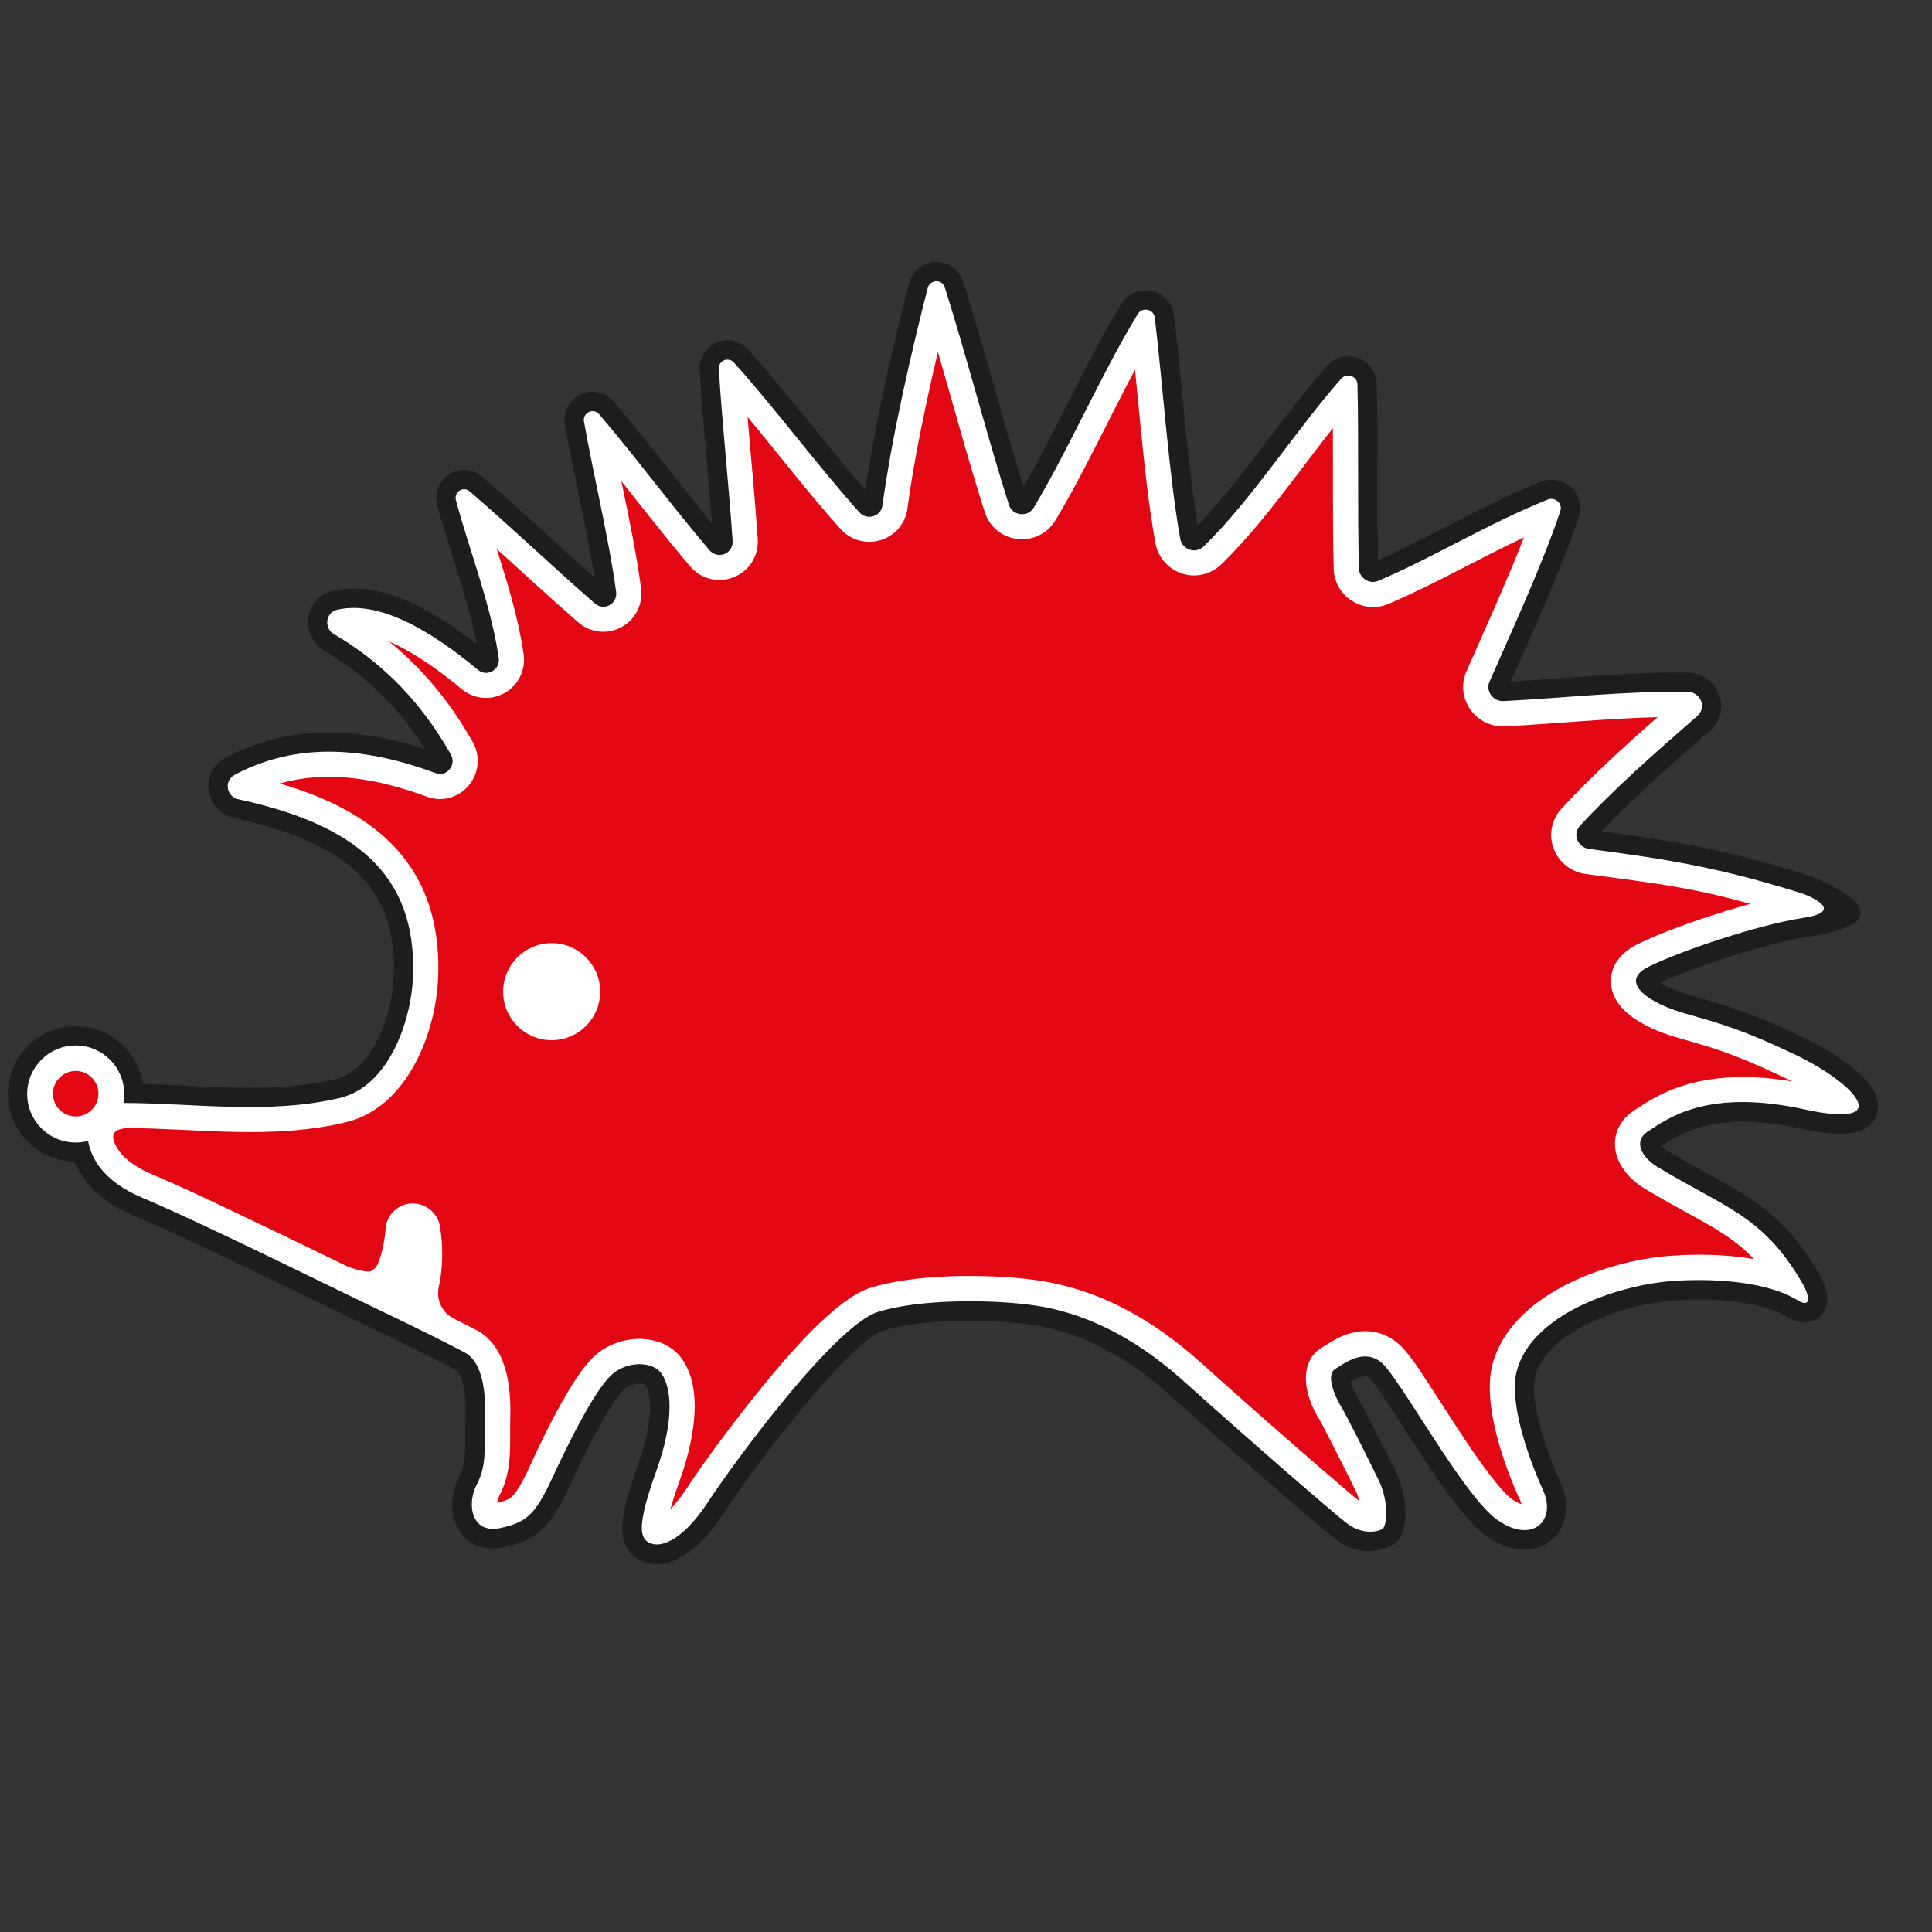 <svg xmlns="http://www.w3.org/2000/svg" width="250" height="250" viewBox="0 0 250 250" fill="none"><rect x="0" y="0" width="250" height="250" fill="#333333" stroke="none"/><g clip-path="url(#clip0_134_168)"><mask id="mask0_134_168" style="mask-type:luminance" maskUnits="userSpaceOnUse" x="-946" y="13" width="1211" height="211"><path d="M264.026 13H-946V223.205H264.026V13Z" fill="white"></path></mask><g mask="url(#mask0_134_168)"><mask id="mask1_134_168" style="mask-type:luminance" maskUnits="userSpaceOnUse" x="-946" y="13" width="1211" height="211"><path d="M264.026 13H-946V223.205H264.026V13Z" fill="white"></path></mask><g mask="url(#mask1_134_168)"><path fill-rule="evenodd" clip-rule="evenodd" d="M11.4 147.62C11.739 149.651 13.167 152.794 18.445 155.003C23.17 156.983 33.527 161.937 43.339 166.743C48.874 169.452 54.601 172.102 60.048 174.965C62.087 175.989 62.882 179.08 62.764 183.18C62.669 187.302 63.022 189.584 61.712 192.057C60.379 194.523 60.924 198.513 64.708 197.733C68.491 196.952 69.455 195.649 71.87 190.379C74.328 185.116 77.133 179.846 79.054 177.976C80.975 176.121 84.435 176.04 85.605 177.763C86.82 179.485 87.386 183.57 84.876 190.482C82.396 197.387 82.955 198.719 83.61 199.352C84.943 200.567 88.056 199.786 91.59 194.398C95.123 188.995 108.085 171.454 113.628 169.754C119.2 168.031 128.254 168.201 133.186 168.826C138.147 169.452 145.169 171.513 153.311 178.845C161.503 186.22 172.051 195.355 174.23 197.077C176.453 198.807 178.647 198.115 178.956 197.777C179.655 197.004 179.515 193.846 178.463 191.675C177.425 189.525 174.157 182.937 173.406 181.796C172.633 180.449 171.58 177.866 172.773 177.144C173.965 176.438 176.49 174.391 178.787 176.349C181.127 178.307 189.386 193.647 193.81 196.717C198.256 199.816 201.51 196.798 199.64 192.749C197.792 188.723 195.238 181.48 196.247 177.49C198.116 170.078 209.253 166.324 216.298 165.772C221.355 165.382 228.509 165.742 232.58 168.238C234.339 169.32 234.324 167.884 233.073 165.779C227.987 157.204 223.143 156.269 214.443 150.976C212.404 149.74 211.329 147.664 213.184 146.442C215.9 144.661 221.045 140.774 233.728 143.601C245.336 146.081 240.213 140.2 232.02 136.335C225.631 133.325 222.944 132.523 218.123 131.168C213.324 129.814 209.371 127.068 213.302 125.11C217.232 123.13 227.435 119.67 233.353 118.772C239.322 117.867 233.353 115.666 233.353 115.666C222.4 112.229 215.944 111.22 205.646 109.851C204.918 109.755 204.358 109.321 204.101 108.681C203.843 108.04 203.99 107.356 204.454 106.855C208.716 102.218 214.141 97.426 219.617 92.663C220.199 92.156 220.39 91.39 220.111 90.683C219.831 89.977 219.124 89.52 218.359 89.513C210.593 89.395 201.767 90.359 194.561 90.72C193.906 90.749 193.317 90.47 192.949 89.955C192.574 89.432 192.485 88.799 192.735 88.225C195.687 81.482 199.669 72.862 201.907 66.12C202.054 65.671 201.929 65.207 201.576 64.883C201.223 64.552 200.715 64.471 200.266 64.648C192.596 67.724 185.411 72.156 178.389 75.144C177.808 75.394 177.204 75.343 176.681 75.004C176.151 74.666 175.857 74.158 175.842 73.547C175.651 66.135 175.828 57.206 175.658 49.764C175.644 49.256 175.342 48.844 174.863 48.675C174.385 48.505 173.884 48.638 173.553 49.006C167.797 55.505 161.871 64.795 155.747 70.713C155.269 71.169 154.613 71.339 153.966 71.132C153.325 70.919 152.847 70.396 152.729 69.734C151.257 61.563 150.469 49.815 149.431 41.1C149.373 40.6 148.997 40.187 148.497 40.092C147.996 39.989 147.503 40.187 147.23 40.629C142.681 48.056 138.258 58.229 133.753 65.707C133.392 66.311 132.722 66.606 132.023 66.525C131.324 66.444 130.764 65.995 130.551 65.317C127.886 56.948 124.92 45.605 122.27 37.214C122.115 36.72 121.673 36.374 121.144 36.397C120.621 36.419 120.172 36.765 120.047 37.265C117.883 45.737 115.373 56.624 114.195 65.391C114.107 66.068 113.643 66.613 112.98 66.804C112.31 66.996 111.67 66.804 111.199 66.289C105.862 60.334 100.216 52.745 94.983 46.93C94.644 46.554 94.151 46.437 93.695 46.628C93.238 46.819 92.988 47.254 93.018 47.747C93.408 54.445 94.335 62.999 94.799 69.984C94.85 70.742 94.446 71.412 93.746 71.685C93.047 71.957 92.304 71.78 91.803 71.199C87.151 65.737 82.043 58.884 77.53 53.599C77.199 53.209 76.654 53.084 76.198 53.312C75.742 53.54 75.477 54.026 75.565 54.534C76.809 61.556 78.863 70.065 79.731 76.602C79.827 77.316 79.488 77.978 78.863 78.309C78.244 78.641 77.53 78.567 76.993 78.096C71.752 73.562 65.93 67.989 60.755 63.566C60.387 63.249 59.879 63.22 59.467 63.485C59.054 63.749 58.87 64.243 58.996 64.721C60.74 71.258 63.5 78.111 64.538 85.133C64.641 85.854 64.325 86.502 63.721 86.848C63.11 87.194 62.404 87.143 61.852 86.679C56.014 81.828 49.191 77.581 43.575 78.913C42.919 79.067 42.448 79.62 42.36 80.319C42.264 81.011 42.588 81.688 43.177 82.034C51.414 86.863 55.749 93.083 58.34 97.632C58.694 98.258 58.635 99.001 58.178 99.546C57.722 100.098 57.06 100.289 56.375 100.039C47.557 96.785 38.687 95.843 30.354 100.267C29.721 100.606 29.383 101.268 29.486 101.982C29.589 102.704 30.119 103.263 30.818 103.418C45.864 106.686 53.931 113.068 53.446 126.295C53.232 132.125 50.31 140.561 43.994 142.07C34.822 144.256 25.136 142.739 15.986 142.725L15.964 142.747C16.038 142.364 16.074 141.967 16.074 141.562C16.074 138.095 13.262 135.283 9.795 135.283C6.328 135.283 3.517 138.095 3.517 141.562C3.517 145.029 6.328 147.841 9.795 147.841C10.348 147.841 10.885 147.767 11.393 147.634" fill="white"></path><path d="M13.063 144.607L13.512 142.266C13.542 142.119 13.557 142.001 13.564 141.913C13.564 141.854 13.571 141.736 13.571 141.552C13.571 140.507 13.152 139.565 12.467 138.88C11.783 138.196 10.84 137.776 9.795 137.776C8.75 137.776 7.808 138.196 7.123 138.88C6.439 139.565 6.019 140.507 6.019 141.552C6.019 142.597 6.439 143.54 7.123 144.224C7.808 144.909 8.75 145.328 9.795 145.328C10.009 145.328 10.178 145.321 10.288 145.306C10.443 145.284 10.598 145.255 10.767 145.211L13.056 144.607H13.063ZM177.115 196.008C177.086 196.096 177.056 196.155 177.108 196.104C177.137 196.074 177.137 196.045 177.115 196.008ZM11.127 152.807C10.45 151.968 9.964 151.121 9.618 150.326C7.27 150.275 5.143 149.303 3.597 147.757C2.007 146.168 1.028 143.974 1.028 141.552C1.028 139.131 2.015 136.937 3.597 135.347C5.187 133.757 7.381 132.778 9.803 132.778C12.224 132.778 14.418 133.757 16.008 135.347C17.311 136.65 18.201 138.358 18.488 140.264C20.358 140.316 22.198 140.404 24.046 140.492C30.553 140.801 37.185 141.125 43.42 139.638C45.473 139.145 47.093 137.577 48.293 135.568C50 132.719 50.854 129.105 50.957 126.205C51.171 120.36 49.544 116.076 46.239 112.926C42.764 109.613 37.376 107.398 30.295 105.859C29.434 105.675 28.683 105.234 28.102 104.608C27.527 103.99 27.145 103.209 27.012 102.341C26.887 101.465 27.034 100.604 27.41 99.853C27.785 99.102 28.396 98.476 29.176 98.057C33.733 95.635 38.444 94.678 43.221 94.781C47.152 94.862 51.09 95.657 55.006 96.923C53.946 95.245 52.643 93.419 51.009 91.587C48.727 89.032 45.775 86.441 41.911 84.174C41.182 83.747 40.615 83.114 40.262 82.37C39.916 81.642 39.769 80.81 39.886 79.978C39.997 79.139 40.35 78.381 40.873 77.77C41.425 77.137 42.154 76.673 43 76.474C46.416 75.665 50.081 76.489 53.703 78.226C56.426 79.529 59.135 81.347 61.697 83.349C60.961 79.617 59.783 75.885 58.635 72.234C57.906 69.909 57.177 67.612 56.581 65.359C56.382 64.601 56.426 63.828 56.691 63.136C56.956 62.43 57.45 61.812 58.112 61.377C58.767 60.95 59.525 60.759 60.269 60.81C61.027 60.855 61.756 61.142 62.367 61.664C65.156 64.049 68.027 66.67 70.905 69.29C72.959 71.16 75.013 73.029 76.934 74.73C76.396 71.344 75.616 67.546 74.836 63.77C74.188 60.634 73.548 57.513 73.099 54.951C72.959 54.149 73.099 53.354 73.452 52.669C73.805 51.985 74.372 51.418 75.094 51.065C75.844 50.697 76.661 50.608 77.427 50.77C78.192 50.932 78.899 51.344 79.429 51.97C81.733 54.671 84.125 57.689 86.525 60.722C88.417 63.107 90.316 65.499 92.134 67.7C91.943 65.234 91.7 62.489 91.464 59.751C91.111 55.717 90.757 51.683 90.529 47.87C90.485 47.119 90.669 46.39 91.052 45.765C91.442 45.124 92.016 44.609 92.752 44.307C93.481 44.005 94.239 43.954 94.953 44.123C95.667 44.293 96.322 44.675 96.845 45.249C99.465 48.164 102.248 51.587 105.038 55.032C107.371 57.91 109.712 60.796 111.964 63.379C112.479 59.868 113.179 56.114 113.959 52.36C115.115 46.803 116.425 41.326 117.625 36.645C117.831 35.85 118.287 35.172 118.898 34.687C119.487 34.223 120.23 33.936 121.025 33.899C121.872 33.862 122.652 34.112 123.293 34.584C123.926 35.04 124.404 35.695 124.647 36.461C125.95 40.583 127.341 45.448 128.732 50.328C130.013 54.811 131.294 59.309 132.435 63.011C134.327 59.728 136.204 56.033 138.088 52.331C140.407 47.774 142.725 43.203 145.103 39.324C145.522 38.647 146.111 38.146 146.796 37.859C147.473 37.572 148.231 37.491 148.989 37.646C149.77 37.8 150.447 38.198 150.962 38.75C151.485 39.317 151.823 40.023 151.919 40.804C152.25 43.556 152.596 47.105 152.95 50.741C153.531 56.718 154.142 62.953 154.966 67.98C158.102 64.763 161.253 60.626 164.344 56.556C166.795 53.332 169.225 50.152 171.698 47.355C172.206 46.781 172.846 46.39 173.553 46.214C174.237 46.037 174.988 46.066 175.717 46.331C176.431 46.574 177.027 47.031 177.461 47.634C177.896 48.223 178.138 48.937 178.161 49.71C178.249 53.339 178.249 57.343 178.249 61.355C178.249 65.153 178.249 68.952 178.323 72.477C181.171 71.219 184.086 69.717 187.053 68.193C191.027 66.147 195.091 64.057 199.36 62.349C200.022 62.084 200.736 62.018 201.421 62.143C202.113 62.268 202.775 62.584 203.305 63.085C203.828 63.578 204.189 64.182 204.358 64.844C204.535 65.521 204.52 66.235 204.292 66.92H204.284C202.385 72.654 199.353 79.485 196.695 85.492L195.495 88.193C197.417 88.083 199.61 87.928 201.855 87.759C207.251 87.369 212.985 86.957 218.395 87.038C219.278 87.052 220.118 87.317 220.817 87.788C221.524 88.267 222.098 88.944 222.429 89.783C222.768 90.637 222.819 91.528 222.613 92.359C222.407 93.199 221.943 93.964 221.259 94.56C218.483 96.975 215.738 99.382 213.272 101.656C211.115 103.644 209.069 105.624 207.221 107.567C211.925 108.2 215.848 108.774 219.742 109.554C224.078 110.423 228.509 111.557 234.096 113.309L234.221 113.36C234.265 113.375 249.281 118.918 233.72 121.273C231.1 121.67 227.545 122.613 224.1 123.702C220.412 124.865 216.923 126.175 214.862 127.154C215.811 127.78 217.232 128.362 218.785 128.796C221.207 129.473 223.099 130.025 225.314 130.82C227.493 131.608 229.834 132.587 233.08 134.118C236.974 135.951 240.294 138.291 241.795 140.161C242.598 141.162 243.025 142.193 243.003 143.201C242.966 144.717 242.178 145.829 240.507 146.396C239.138 146.867 236.783 146.837 233.213 146.079H233.191C222.171 143.606 217.497 146.609 214.98 148.28C215.171 148.486 215.436 148.692 215.738 148.876C217.652 150.039 219.44 151.026 221.075 151.924C226.934 155.14 230.945 157.349 235.215 164.54C235.943 165.762 236.37 166.925 236.437 167.801C236.496 168.53 236.348 169.2 235.988 169.781C235.45 170.642 234.648 171.114 233.559 171.128C232.867 171.136 232.094 170.915 231.255 170.4C229.768 169.487 227.677 168.905 225.41 168.559C222.385 168.103 219.117 168.088 216.467 168.294C212.794 168.581 207.913 169.811 204.071 172.056C201.392 173.624 199.279 175.648 198.653 178.121C198.329 179.402 198.528 181.286 198.977 183.303C199.647 186.321 200.876 189.53 201.892 191.731C202.694 193.476 202.834 195.162 202.459 196.582C202.164 197.701 201.568 198.643 200.722 199.328C199.89 200.012 198.837 200.425 197.638 200.506C196.084 200.609 194.259 200.101 192.374 198.79C189.32 196.671 185.124 190.163 181.686 184.834C179.596 181.595 177.822 178.828 177.174 178.29L177.152 178.268C176.593 177.79 175.54 178.371 174.797 178.835C174.944 179.402 175.26 180.057 175.533 180.543C175.886 181.102 176.607 182.471 177.424 184.069C178.691 186.549 180.104 189.398 180.693 190.62C181.341 191.967 181.716 193.572 181.826 194.97C181.973 196.818 181.613 198.57 180.788 199.482C180.295 200.027 178.381 200.969 176.276 200.66C175.165 200.498 173.906 200.042 172.669 199.085V199.063C171.433 198.091 167.796 194.985 163.431 191.187C159.567 187.815 155.246 184.01 151.61 180.734C147.745 177.253 144.183 175.044 141.01 173.631C137.882 172.24 135.122 171.621 132.847 171.334C130.197 171.003 126.288 170.804 122.402 170.988C119.45 171.128 116.55 171.489 114.327 172.174C112.649 172.689 109.719 175.493 106.561 179.026C101.335 184.871 95.763 192.556 93.643 195.809C92.855 197.009 92.075 198.018 91.317 198.849C89.793 200.52 88.314 201.521 86.996 202.007C85.215 202.662 83.639 202.456 82.432 201.661C82.248 201.536 82.064 201.396 81.895 201.242L81.844 201.19C81.085 200.461 80.379 199.423 80.541 197.142C80.644 195.677 81.159 193.388 82.491 189.678C83.514 186.844 83.978 184.577 84.081 182.803C84.184 180.933 83.919 179.792 83.522 179.233V179.218C83.397 179.107 83.102 179.049 82.712 179.049C82.145 179.049 81.534 179.218 81.041 179.556C80.945 179.623 80.85 179.704 80.739 179.807C80.04 180.491 79.113 181.875 78.089 183.642C76.779 185.909 75.381 188.684 74.092 191.452C72.775 194.33 71.825 196.155 70.581 197.488C69.161 199.004 67.593 199.711 65.164 200.211C63.588 200.535 62.278 200.322 61.226 199.755C60.475 199.35 59.893 198.79 59.459 198.128C59.069 197.532 58.804 196.855 58.657 196.126C58.311 194.448 58.635 192.467 59.466 190.929C60.217 189.516 60.217 187.941 60.217 185.607C60.217 184.856 60.217 184.047 60.239 183.178V183.156C60.291 181.323 60.144 179.755 59.761 178.592C59.525 177.878 59.238 177.407 58.907 177.238L58.855 177.216C54.991 175.184 51.141 173.329 47.313 171.489C45.628 170.679 43.942 169.87 42.212 169.023C37.104 166.52 31.686 163.907 26.836 161.618C22.979 159.8 19.659 158.284 17.443 157.356C14.374 156.068 12.379 154.456 11.091 152.859L11.127 152.807ZM14.101 148.111C14.285 148.597 14.572 149.134 15.014 149.686C15.846 150.717 17.2 151.777 19.401 152.704H19.409C21.543 153.602 24.951 155.163 28.992 157.069C33.431 159.159 38.937 161.824 44.428 164.511C46.062 165.313 47.77 166.13 49.485 166.962C53.467 168.876 57.479 170.804 61.203 172.77C62.808 173.594 63.89 175.052 64.531 176.995C65.097 178.703 65.311 180.845 65.245 183.259C65.223 184.12 65.223 184.878 65.223 185.57C65.223 188.662 65.223 190.752 63.905 193.233H63.898C63.589 193.822 63.456 194.528 63.574 195.095C63.596 195.191 63.625 195.279 63.662 195.338C63.75 195.36 63.927 195.353 64.199 195.294C65.554 195.014 66.371 194.683 66.975 194.035C67.755 193.204 68.498 191.739 69.588 189.346V189.324C70.964 186.387 72.436 183.465 73.805 181.11C75.042 178.975 76.249 177.223 77.302 176.193H77.309C77.596 175.905 77.92 175.648 78.273 175.405C79.613 174.5 81.233 174.043 82.742 174.036C84.427 174.036 86.047 174.595 87.143 175.729C87.313 175.905 87.475 176.104 87.629 176.332C88.586 177.687 89.263 179.917 89.087 183.046C88.961 185.261 88.409 188.014 87.21 191.341C86.157 194.271 85.701 196.06 85.576 197.164C86.15 196.884 86.849 196.339 87.651 195.449C88.233 194.816 88.844 194.013 89.484 193.034C91.663 189.7 97.412 181.772 102.874 175.67C106.569 171.54 110.227 168.184 112.884 167.374C115.542 166.55 118.861 166.13 122.188 165.968C126.355 165.77 130.595 165.99 133.495 166.358C136.174 166.697 139.413 167.418 143.064 169.045C146.678 170.65 150.69 173.138 154.974 176.988C158.897 180.521 163.144 184.267 166.736 187.403C171.065 191.172 174.613 194.212 175.754 195.11C176.18 195.434 176.578 195.596 176.924 195.662C176.895 195.574 176.865 195.463 176.858 195.323C176.791 194.462 176.571 193.505 176.21 192.755C175.562 191.407 174.134 188.515 173.001 186.299C172.25 184.827 171.587 183.576 171.308 183.156L171.227 183.031C170.66 182.044 169.975 180.499 169.784 179.107C169.556 177.437 169.946 175.92 171.47 175H171.499C171.617 174.919 171.742 174.838 171.882 174.757C173.766 173.557 176.946 171.533 180.376 174.433C181.598 175.456 183.571 178.519 185.889 182.111C189.077 187.057 192.971 193.1 195.223 194.668C196.099 195.294 196.813 195.53 197.328 195.5C197.439 195.5 197.52 195.471 197.557 195.434C197.586 195.412 197.615 195.36 197.63 195.287C197.726 194.941 197.645 194.425 197.35 193.8C196.232 191.349 194.862 187.771 194.104 184.356C193.501 181.647 193.272 178.982 193.802 176.884C194.804 172.924 197.807 169.899 201.546 167.713C206.073 165.07 211.792 163.62 216.091 163.289C219.065 163.061 222.731 163.075 226.154 163.598C227.11 163.745 228.045 163.929 228.951 164.158C225.999 160.315 222.871 158.6 218.66 156.289C217.011 155.383 215.208 154.397 213.125 153.124C212.065 152.476 211.167 151.644 210.571 150.739C210.122 150.054 209.827 149.303 209.739 148.523C209.636 147.61 209.805 146.712 210.32 145.866C210.666 145.299 211.152 144.791 211.8 144.364C212.374 143.989 211.999 144.232 212.131 144.151C215.237 142.09 221.038 138.24 234.228 141.184C234.869 141.317 235.443 141.427 235.951 141.508C234.648 140.559 232.903 139.535 230.938 138.608C227.788 137.121 225.594 136.201 223.621 135.487C221.693 134.788 219.831 134.258 217.424 133.58C215.009 132.903 212.727 131.865 211.277 130.702C210.423 130.018 209.79 129.23 209.452 128.362C208.981 127.147 209.069 125.94 209.864 124.769C210.357 124.048 211.108 123.408 212.161 122.878C214.391 121.759 218.41 120.228 222.569 118.91C224.814 118.196 227.133 117.541 229.252 117.041C225.381 115.907 222.039 115.097 218.741 114.435C214.435 113.574 210.328 112.992 205.3 112.322C204.498 112.219 203.776 111.917 203.173 111.454C202.54 110.975 202.061 110.342 201.76 109.606C201.45 108.826 201.377 108.023 201.524 107.251C201.671 106.478 202.032 105.756 202.591 105.16C204.77 102.782 207.243 100.383 209.864 97.969C212.08 95.922 214.317 93.949 216.548 91.991C211.94 92.013 206.92 92.382 202.164 92.72C199.632 92.904 197.181 93.081 194.642 93.206C193.898 93.243 193.184 93.103 192.551 92.794C191.896 92.485 191.329 92.013 190.888 91.403C190.446 90.792 190.174 90.1 190.085 89.386C189.997 88.664 190.1 87.928 190.409 87.214C191.3 85.182 191.675 84.328 192.065 83.445C194.281 78.447 196.754 72.875 198.536 68.054C195.392 69.445 192.308 71.035 189.276 72.595C185.919 74.325 182.621 76.018 179.324 77.424C178.646 77.711 177.954 77.829 177.27 77.77C176.578 77.711 175.908 77.483 175.29 77.085C174.686 76.695 174.208 76.195 173.862 75.606C173.516 75.002 173.324 74.325 173.302 73.589C173.199 69.783 173.199 65.551 173.199 61.326C173.199 58.587 173.199 55.857 173.17 53.229C171.558 55.209 169.909 57.373 168.245 59.559C164.734 64.174 161.157 68.871 157.418 72.485C156.851 73.029 156.166 73.405 155.423 73.582C154.687 73.751 153.906 73.729 153.141 73.478C152.397 73.236 151.735 72.794 151.227 72.22C150.719 71.646 150.366 70.939 150.219 70.144C149.24 64.69 148.562 57.778 147.922 51.182C147.731 49.195 147.539 47.244 147.333 45.294C145.714 48.201 144.102 51.381 142.49 54.561C140.274 58.926 138.058 63.284 135.843 66.972C135.401 67.7 134.776 68.252 134.039 68.598C133.311 68.944 132.501 69.077 131.677 68.981C130.852 68.885 130.094 68.554 129.476 68.054C128.85 67.546 128.379 66.861 128.121 66.051C126.671 61.502 125.273 56.585 123.874 51.683C122.991 48.577 122.107 45.478 121.239 42.563C120.392 46.052 119.539 49.74 118.788 53.361C117.897 57.653 117.124 61.892 116.616 65.691C116.506 66.53 116.167 67.281 115.645 67.884C115.115 68.495 114.423 68.952 113.613 69.187C112.825 69.415 112.03 69.408 111.272 69.187C110.521 68.966 109.844 68.547 109.292 67.928C106.569 64.888 103.83 61.517 101.114 58.16C99.318 55.945 97.522 53.729 95.741 51.631C95.932 54.046 96.16 56.674 96.389 59.301C96.698 62.798 97.007 66.309 97.235 69.798C97.294 70.696 97.073 71.565 96.617 72.301C96.153 73.052 95.461 73.64 94.593 73.979C93.746 74.303 92.863 74.362 92.031 74.148C91.199 73.942 90.448 73.478 89.852 72.787C87.452 69.967 84.994 66.868 82.557 63.799C81.343 62.268 80.136 60.744 78.958 59.287C79.194 60.442 79.429 61.598 79.665 62.754C80.629 67.442 81.601 72.183 82.138 76.246C82.256 77.115 82.101 77.954 81.733 78.69C81.358 79.441 80.754 80.067 79.989 80.479C79.223 80.891 78.384 81.053 77.567 80.957C76.75 80.869 75.969 80.53 75.307 79.956C72.686 77.689 70.096 75.326 67.497 72.956C65.878 71.484 64.258 70.004 62.69 68.598C62.911 69.305 63.132 70.011 63.353 70.725C64.781 75.26 66.246 79.919 66.96 84.741C67.085 85.587 66.952 86.419 66.599 87.163H66.606C66.253 87.913 65.672 88.539 64.906 88.981C64.155 89.415 63.324 89.592 62.492 89.518C61.667 89.445 60.88 89.128 60.202 88.569C57.42 86.257 54.424 84.1 51.502 82.702C49.765 81.87 48.072 81.318 46.496 81.178C49.853 83.401 52.525 85.837 54.682 88.252C57.273 91.152 59.098 93.986 60.46 96.379C60.894 97.144 61.078 97.983 61.005 98.8C60.931 99.639 60.615 100.442 60.055 101.119C59.496 101.796 58.782 102.252 57.965 102.481C57.155 102.702 56.309 102.672 55.469 102.363C51.288 100.824 47.13 99.831 43.088 99.742C39.864 99.676 36.67 100.191 33.556 101.48C40.438 103.195 45.841 105.675 49.64 109.289C54.012 113.456 56.169 118.976 55.896 126.359C55.764 129.974 54.682 134.501 52.525 138.1C50.678 141.184 48.05 143.635 44.524 144.475C37.649 146.116 30.641 145.777 23.766 145.446C21.455 145.336 19.151 145.225 16.965 145.196L14.057 148.089L14.101 148.111Z" fill="#1D1D1B"></path><path fill-rule="evenodd" clip-rule="evenodd" d="M11.4 147.62C11.739 149.651 13.167 152.794 18.445 155.003C23.17 156.983 33.527 161.937 43.339 166.743C48.874 169.452 54.601 172.102 60.048 174.965C62.087 175.989 62.882 179.08 62.764 183.18C62.669 187.302 63.022 189.584 61.712 192.057C60.379 194.523 60.924 198.513 64.708 197.733C68.491 196.952 69.455 195.649 71.87 190.379C74.328 185.116 77.133 179.846 79.054 177.976C80.975 176.121 84.435 176.04 85.605 177.763C86.82 179.485 87.386 183.57 84.876 190.482C82.396 197.387 82.955 198.719 83.61 199.352C84.943 200.567 88.056 199.786 91.59 194.398C95.123 188.995 108.085 171.454 113.628 169.754C119.2 168.031 128.254 168.201 133.186 168.826C138.147 169.452 145.169 171.513 153.311 178.845C161.503 186.22 172.051 195.355 174.23 197.077C176.453 198.807 178.647 198.115 178.956 197.777C179.655 197.004 179.515 193.846 178.463 191.675C177.425 189.525 174.157 182.937 173.406 181.796C172.633 180.449 171.58 177.866 172.773 177.144C173.965 176.438 176.49 174.391 178.787 176.349C181.127 178.307 189.386 193.647 193.81 196.717C198.256 199.816 201.51 196.798 199.64 192.749C197.792 188.723 195.238 181.48 196.247 177.49C198.116 170.078 209.253 166.324 216.298 165.772C221.355 165.382 228.509 165.742 232.58 168.238C234.339 169.32 234.324 167.884 233.073 165.779C227.987 157.204 223.143 156.269 214.443 150.976C212.404 149.74 211.329 147.664 213.184 146.442C215.9 144.661 221.045 140.774 233.728 143.601C245.336 146.081 240.213 140.2 232.02 136.335C225.631 133.325 222.944 132.523 218.123 131.168C213.324 129.814 209.371 127.068 213.302 125.11C217.232 123.13 227.435 119.67 233.353 118.772C239.322 117.867 233.353 115.666 233.353 115.666C222.4 112.229 215.944 111.22 205.646 109.851C204.918 109.755 204.358 109.321 204.101 108.681C203.843 108.04 203.99 107.356 204.454 106.855C208.716 102.218 214.141 97.426 219.617 92.663C220.199 92.156 220.39 91.39 220.111 90.683C219.831 89.977 219.124 89.52 218.359 89.513C210.593 89.395 201.767 90.359 194.561 90.72C193.906 90.749 193.317 90.47 192.949 89.955C192.574 89.432 192.485 88.799 192.735 88.225C195.687 81.482 199.669 72.862 201.907 66.12C202.054 65.671 201.929 65.207 201.576 64.883C201.223 64.552 200.715 64.471 200.266 64.648C192.596 67.724 185.411 72.156 178.389 75.144C177.808 75.394 177.204 75.343 176.681 75.004C176.151 74.666 175.857 74.158 175.842 73.547C175.651 66.135 175.828 57.206 175.658 49.764C175.644 49.256 175.342 48.844 174.863 48.675C174.385 48.505 173.884 48.638 173.553 49.006C167.797 55.505 161.871 64.795 155.747 70.713C155.269 71.169 154.613 71.339 153.966 71.132C153.325 70.919 152.847 70.396 152.729 69.734C151.257 61.563 150.469 49.815 149.431 41.1C149.373 40.6 148.997 40.187 148.497 40.092C147.996 39.989 147.503 40.187 147.23 40.629C142.681 48.056 138.258 58.229 133.753 65.707C133.392 66.311 132.722 66.606 132.023 66.525C131.324 66.444 130.764 65.995 130.551 65.317C127.886 56.948 124.92 45.605 122.27 37.214C122.115 36.72 121.673 36.374 121.144 36.397C120.621 36.419 120.172 36.765 120.047 37.265C117.883 45.737 115.373 56.624 114.195 65.391C114.107 66.068 113.643 66.613 112.98 66.804C112.31 66.996 111.67 66.804 111.199 66.289C105.862 60.334 100.216 52.745 94.983 46.93C94.644 46.554 94.151 46.437 93.695 46.628C93.238 46.819 92.988 47.254 93.018 47.747C93.408 54.445 94.335 62.999 94.799 69.984C94.85 70.742 94.446 71.412 93.746 71.685C93.047 71.957 92.304 71.78 91.803 71.199C87.151 65.737 82.043 58.884 77.53 53.599C77.199 53.209 76.654 53.084 76.198 53.312C75.742 53.54 75.477 54.026 75.565 54.534C76.809 61.556 78.863 70.065 79.731 76.602C79.827 77.316 79.488 77.978 78.863 78.309C78.244 78.641 77.53 78.567 76.993 78.096C71.752 73.562 65.93 67.989 60.755 63.566C60.387 63.249 59.879 63.22 59.467 63.485C59.054 63.749 58.87 64.243 58.996 64.721C60.74 71.258 63.5 78.111 64.538 85.133C64.641 85.854 64.325 86.502 63.721 86.848C63.11 87.194 62.404 87.143 61.852 86.679C56.014 81.828 49.191 77.581 43.575 78.913C42.919 79.067 42.448 79.62 42.36 80.319C42.264 81.011 42.588 81.688 43.177 82.034C51.414 86.863 55.749 93.083 58.34 97.632C58.694 98.258 58.635 99.001 58.178 99.546C57.722 100.098 57.06 100.289 56.375 100.039C47.557 96.785 38.687 95.843 30.354 100.267C29.721 100.606 29.383 101.268 29.486 101.982C29.589 102.704 30.119 103.263 30.818 103.418C45.864 106.686 53.931 113.068 53.446 126.295C53.232 132.125 50.31 140.561 43.994 142.07C34.822 144.256 25.136 142.739 15.986 142.725L15.964 142.747C16.038 142.364 16.074 141.967 16.074 141.562C16.074 138.095 13.262 135.283 9.795 135.283C6.328 135.283 3.517 138.095 3.517 141.562C3.517 145.029 6.328 147.841 9.795 147.841C10.348 147.841 10.885 147.767 11.393 147.634" fill="white"></path><path fill-rule="evenodd" clip-rule="evenodd" d="M47.866 164.54C48.396 164.327 48.705 163.996 48.926 163.451C49.493 162.052 49.78 160.514 49.89 159.012C50.03 157.106 51.649 155.641 53.563 155.729C55.256 155.81 56.684 157.069 56.942 158.747C57.339 161.316 57.339 163.981 56.78 166.52C56.412 168.206 57.207 169.87 58.753 170.643C59.687 171.106 60.615 171.57 61.542 172.048C65.525 174.095 66.136 179.269 66.032 183.259C65.937 186.895 66.379 190.259 64.59 193.594C64.487 193.793 64.369 194.138 64.332 194.462C64.906 194.337 65.584 194.146 66.032 193.829C67.107 193.071 68.366 190.156 68.896 189.001C70.103 186.387 71.384 183.782 72.805 181.279C73.857 179.417 75.234 177.113 76.772 175.619C78.296 174.146 80.394 173.315 82.506 173.256C84.729 173.197 86.989 174.021 88.284 175.898C91.222 180.138 89.536 187.175 87.946 191.592C87.718 192.225 87.151 193.822 86.753 195.279C87.548 194.477 88.255 193.513 88.851 192.607C90.117 190.679 91.479 188.78 92.848 186.925C94.733 184.371 96.676 181.853 98.678 179.402C101.681 175.729 108.093 168.037 112.664 166.631C118.486 164.835 127.555 164.82 133.598 165.586C142.041 166.653 149.24 170.775 155.497 176.421C157.256 178.003 159.023 179.579 160.789 181.147C164.006 183.995 167.245 186.836 170.498 189.648C171.705 190.694 172.92 191.731 174.142 192.769C174.723 193.263 175.305 193.763 175.901 194.242C175.791 193.793 175.651 193.38 175.518 193.101C174.76 191.533 173.98 189.98 173.192 188.426C172.662 187.374 172.125 186.321 171.58 185.276C171.278 184.694 170.962 184.061 170.623 183.509C170.196 182.817 169.836 182.059 169.556 181.294C168.651 178.85 168.57 175.854 171.109 174.338C172.228 173.668 173.06 173.072 174.348 172.645C176.681 171.872 179.015 172.24 180.914 173.845C182.195 174.927 183.586 177.127 184.521 178.541C186.015 180.801 187.45 183.09 188.944 185.35C190.196 187.241 191.477 189.148 192.868 190.944C193.574 191.857 194.752 193.366 195.702 194.028C195.923 194.183 196.453 194.499 196.88 194.646C196.828 194.44 196.74 194.227 196.688 194.109C194.568 189.501 191.837 181.677 193.096 176.678C195.393 167.588 207.678 163.157 216.062 162.501C219.286 162.251 223.246 162.281 226.956 162.921C226.102 162.008 225.145 161.169 224.063 160.381C222.547 159.285 220.898 158.357 219.257 157.459C217.07 156.252 214.899 155.067 212.764 153.771C210.556 152.432 208.635 150.047 209.025 147.316C209.246 145.792 210.136 144.548 211.41 143.716C212.345 143.105 213.243 142.509 214.236 141.979C215.723 141.184 217.284 140.581 218.911 140.161C223.114 139.072 227.604 139.212 231.903 139.933C231.483 139.719 231.063 139.506 230.644 139.315C227.67 137.916 224.718 136.621 221.59 135.612C220.155 135.148 218.705 134.744 217.254 134.331C213.854 133.374 208.333 131.115 208.451 126.823C208.51 124.644 210.019 123.128 211.852 122.201C213.442 121.406 215.149 120.728 216.813 120.103C218.925 119.308 221.075 118.579 223.231 117.917C224.299 117.585 225.396 117.261 226.5 116.96C223.474 116.106 220.427 115.399 217.277 114.84C213.287 114.133 209.246 113.633 205.227 113.103C203.35 112.852 201.782 111.66 201.075 109.901C200.354 108.09 200.737 106.073 202.054 104.645C205.897 100.464 210.188 96.577 214.494 92.801C207.899 92.956 201.303 93.655 194.73 93.986C192.986 94.075 191.322 93.287 190.299 91.859C189.254 90.409 189.025 88.547 189.747 86.905C191.256 83.46 192.802 80.038 194.289 76.578C195.29 74.259 196.283 71.911 197.196 69.541C191.3 72.301 185.662 75.592 179.677 78.138C178.102 78.808 176.357 78.661 174.922 77.734C173.494 76.814 172.625 75.312 172.581 73.612C172.427 67.546 172.508 61.473 172.471 55.408C170.896 57.41 169.365 59.456 167.826 61.466C164.793 65.441 161.621 69.556 158.021 73.037C156.667 74.34 154.738 74.797 152.95 74.208C151.168 73.626 149.844 72.132 149.512 70.284C148.592 65.176 148.062 59.92 147.547 54.753C147.319 52.449 147.098 50.145 146.87 47.841C145.662 50.101 144.507 52.39 143.359 54.657C141.187 58.927 139.023 63.262 136.55 67.362C135.519 69.07 133.605 69.975 131.633 69.74C129.66 69.504 128.033 68.179 127.43 66.28C125.243 59.42 123.374 52.456 121.364 45.537C120.849 47.723 120.356 49.917 119.885 52.118C118.92 56.637 118.037 61.216 117.426 65.794C117.161 67.767 115.785 69.372 113.871 69.916C112.009 70.454 110.051 69.879 108.755 68.437C104.567 63.763 100.746 58.779 96.735 53.951C97.169 59.214 97.699 64.469 98.052 69.732C98.2 71.904 96.956 73.913 94.917 74.701C92.915 75.474 90.699 74.922 89.308 73.288C86.246 69.695 83.345 65.964 80.408 62.261C80.482 62.636 80.563 63.012 80.636 63.387C81.505 67.605 82.396 71.874 82.955 76.144C83.228 78.19 82.219 80.177 80.401 81.156C78.583 82.135 76.397 81.892 74.836 80.538C71.259 77.439 67.792 74.215 64.281 71.035C65.679 75.489 67.063 79.927 67.755 84.623C68.057 86.655 67.107 88.635 65.326 89.658C63.53 90.681 61.336 90.49 59.739 89.165C57.523 87.317 53.924 84.542 50.354 83.019C54.741 86.581 58.252 90.88 61.16 95.989C62.183 97.792 61.999 100.015 60.674 101.612C59.327 103.232 57.199 103.82 55.219 103.084C48.948 100.773 42.463 99.603 36.199 101.384C42.721 103.283 49.161 106.382 53.026 112.05C55.941 116.319 56.883 121.295 56.699 126.389C56.426 133.75 52.658 143.334 44.737 145.225C43.103 145.616 41.447 145.903 39.784 146.094C32.231 146.992 24.841 146.094 17.318 145.976C14.396 145.836 14.3 146.992 15.014 148.28C15.912 150.047 17.981 151.254 19.696 151.968C22.935 153.322 26.151 154.853 29.324 156.355C33.696 158.423 38.047 160.521 42.397 162.634C43.184 163.017 43.972 163.399 44.76 163.782C45.385 164.084 47.115 164.621 47.851 164.526" fill="#E30613"></path><path fill-rule="evenodd" clip-rule="evenodd" d="M9.795 138.578C11.422 138.578 12.739 139.896 12.739 141.522C12.739 143.149 11.422 144.467 9.795 144.467C8.168 144.467 6.851 143.149 6.851 141.522C6.851 139.896 8.168 138.578 9.795 138.578Z" fill="#E30613"></path><path fill-rule="evenodd" clip-rule="evenodd" d="M71.384 122.04C74.851 122.04 77.663 124.852 77.663 128.319C77.663 131.786 74.851 134.598 71.384 134.598C67.917 134.598 65.106 131.786 65.106 128.319C65.106 124.852 67.917 122.04 71.384 122.04Z" fill="white"></path></g></g></g><defs><clipPath id="clip0_134_168"><rect width="250" height="250" fill="white"></rect></clipPath></defs></svg>